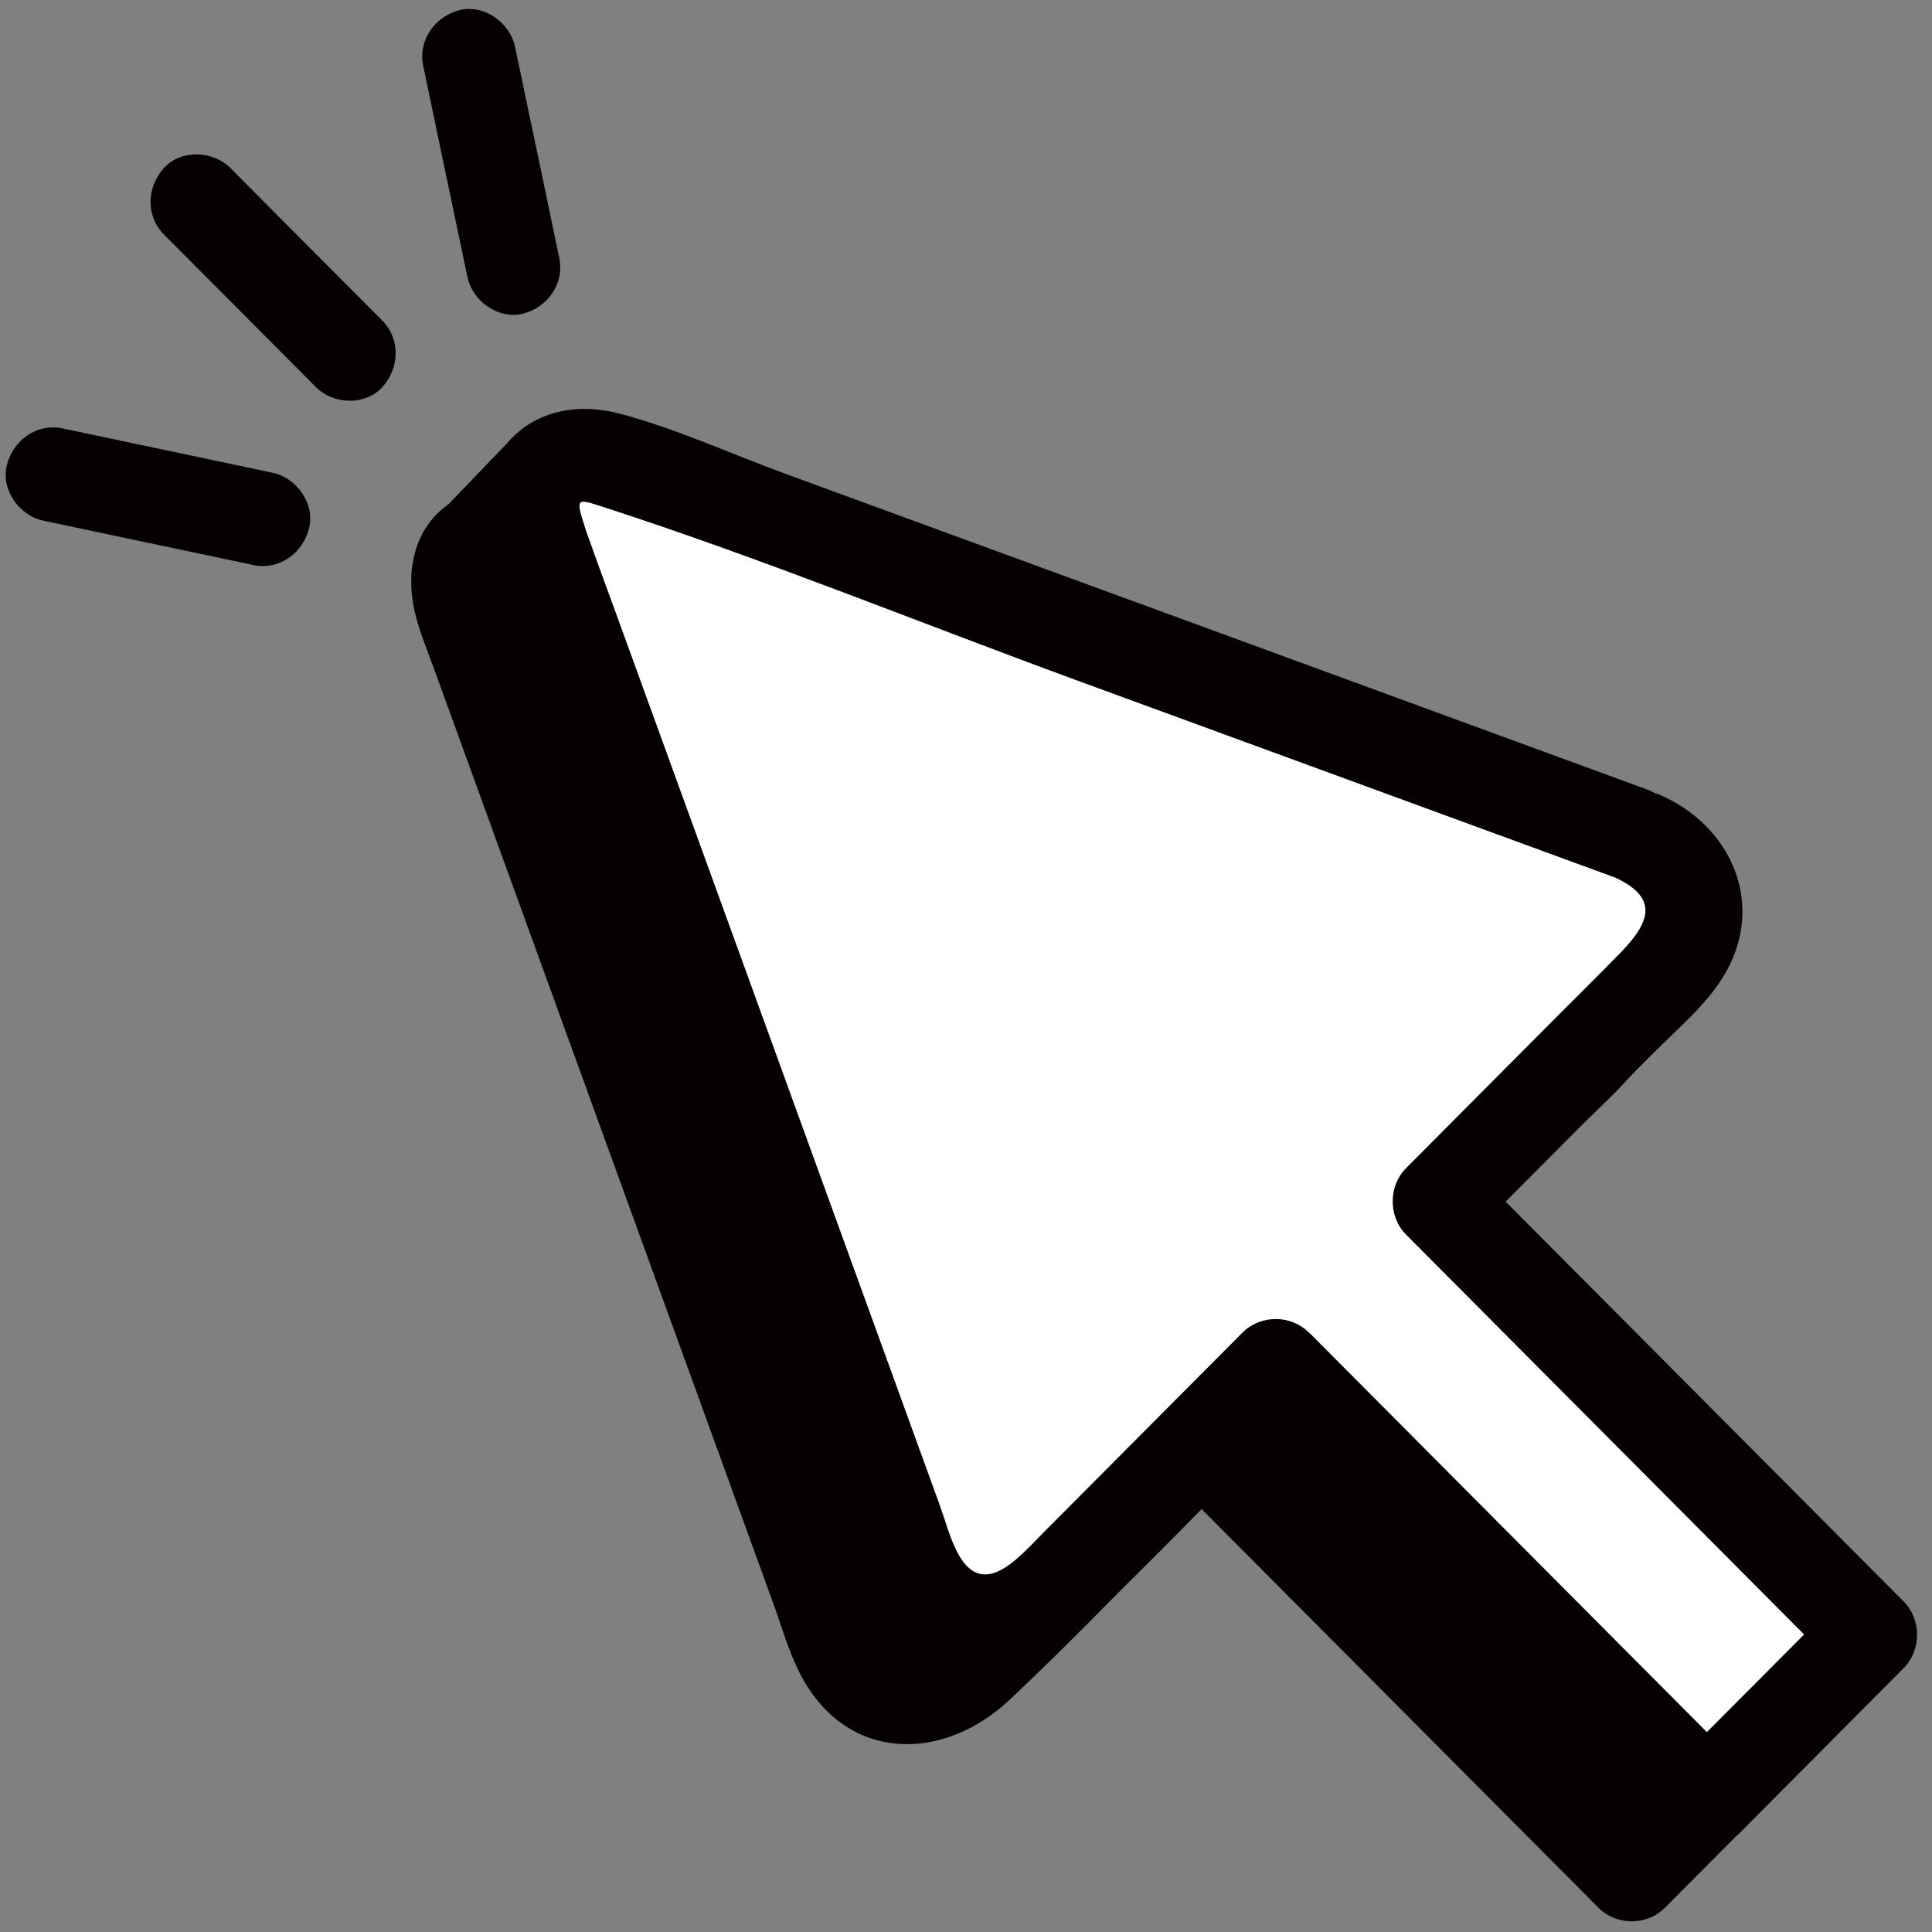 <?xml version="1.0" encoding="UTF-8"?><svg id="_イヤー_1" xmlns="http://www.w3.org/2000/svg" viewBox="0 0 150 150"><rect x="0" y="0" width="150" height="150" fill="#808080" stroke="none"/><defs><style>.cls-1{fill:#040000;}.cls-2{fill:#fff;}</style></defs><g><path class="cls-1" d="M141.96,130.18c-10.3-10.35-20.6-20.7-30.9-31.04,3.82-3.83,7.63-7.67,11.45-11.5,1.84-1.85,4.06-3.7,5.44-5.94,3.42-5.55,.69-11.76-5.02-14.19-.1-.04-.2-.06-.3-.09-.18-.1-.36-.2-.57-.27-13.25-4.86-26.51-9.71-39.76-14.57-9.05-3.31-18.09-6.63-27.14-9.94-4.24-1.55-8.52-3.53-12.9-4.68-.04-.01-.07,0-.11-.02l-2.28-4.05-5.02,5.23c-.7,.51-1.32,1.11-1.78,1.86l-.04,.04h0c-1.04,1.7-1.41,3.93-.83,6.48,.34,1.48,.95,2.92,1.47,4.35,2.61,7.19,5.22,14.38,7.83,21.57,6.16,16.96,12.31,33.92,18.47,50.88,.68,1.87,1.26,3.94,2.18,5.71,3.57,6.83,11.03,6.85,16.24,1.96,5.09-4.79,9.94-9.87,14.84-14.87,10.29,10.34,20.59,20.68,30.88,31.02,1.39,1.4,3.76,1.4,5.15,0,4.23-4.25,8.47-8.5,12.7-12.76,1.39-1.4,1.39-3.77,0-5.17Z"/><path class="cls-2" d="M126.91,64.82L48.07,35.94c-5.3-1.94-8.06,.83-6.12,6.15l28.75,79.2c1.93,5.33,6.78,6.4,10.77,2.4l17.56-17.64,33.48,33.63,12.7-12.76-33.48-33.63,17.56-17.64c3.99-4.01,2.92-8.88-2.38-10.82Z"/><path class="cls-1" d="M147.79,124.33c-10.3-10.35-20.6-20.7-30.9-31.04,3.82-3.83,7.63-7.67,11.45-11.5,1.84-1.85,4.06-3.7,5.44-5.94,3.42-5.55,.69-11.76-5.02-14.19-.1-.04-.2-.06-.3-.09-.18-.1-.36-.2-.57-.27-13.25-4.86-26.51-9.71-39.76-14.57-9.05-3.31-18.09-6.63-27.14-9.94-4.24-1.55-8.52-3.53-12.9-4.68-6.5-1.71-11.6,2.81-10.05,9.54,.34,1.48,.95,2.92,1.47,4.35,2.61,7.19,5.22,14.38,7.83,21.57,6.16,16.96,12.31,33.92,18.47,50.88,.68,1.87,1.26,3.94,2.18,5.71,3.57,6.83,11.03,6.85,16.24,1.96,5.09-4.79,9.94-9.87,14.84-14.87,10.29,10.34,20.59,20.68,30.88,31.02,1.39,1.4,3.76,1.4,5.15,0,4.23-4.25,8.47-8.5,12.7-12.76,1.39-1.4,1.39-3.77,0-5.17Zm-46.17-20.87c-1.39-1.4-3.76-1.4-5.15,0-5.12,5.14-10.24,10.29-15.36,15.43-2.05,2.06-4.9,5.57-6.9,1.4-.53-1.1-.85-2.34-1.27-3.49-5.64-15.54-11.28-31.08-16.92-46.62-2.73-7.52-5.46-15.04-8.19-22.55-.7-1.92-1.41-3.83-2.09-5.76-.09-.25-.19-.5-.27-.76-.83-2.58-.77-2.44,1.67-1.65,12.23,3.98,24.24,8.88,36.32,13.31,13.99,5.13,27.99,10.25,41.98,15.38,3.32,1.56,2.7,3.42,.42,5.77-1.94,2-3.94,3.95-5.9,5.93-3.6,3.61-7.19,7.23-10.79,10.84-1.39,1.4-1.39,3.77,0,5.17l30.9,31.04c-2.52,2.53-5.03,5.06-7.55,7.58-10.3-10.35-20.6-20.7-30.9-31.04Z"/></g><g><path class="cls-1" d="M12.73,18.21c3.45,3.46,6.89,6.92,10.34,10.38,.49,.49,.97,.98,1.46,1.47,1.35,1.35,3.82,1.46,5.15,0,1.33-1.46,1.44-3.72,0-5.17-3.45-3.46-6.89-6.92-10.34-10.38l-1.46-1.47c-1.35-1.35-3.82-1.46-5.15,0-1.33,1.46-1.44,3.72,0,5.17h0Z"/><g><path class="cls-1" d="M32.86,5.12c1,4.79,2,9.58,3.01,14.37,.14,.68,.28,1.36,.43,2.03,.39,1.87,2.41,3.32,4.31,2.83,1.91-.49,3.23-2.33,2.81-4.33-1-4.79-2-9.58-3.01-14.37-.14-.68-.28-1.36-.43-2.03-.39-1.87-2.41-3.32-4.31-2.83-1.91,.49-3.23,2.33-2.81,4.33h0Z"/><path class="cls-1" d="M4.85,33.26c4.77,1.01,9.54,2.01,14.31,3.02,.67,.14,1.35,.28,2.02,.43,1.86,.39,3.31,2.42,2.81,4.33-.49,1.92-2.32,3.25-4.31,2.83-4.77-1.01-9.54-2.01-14.31-3.02-.67-.14-1.35-.29-2.02-.43-1.86-.39-3.31-2.42-2.81-4.33,.49-1.92,2.32-3.25,4.31-2.83h0Z"/></g></g></svg>